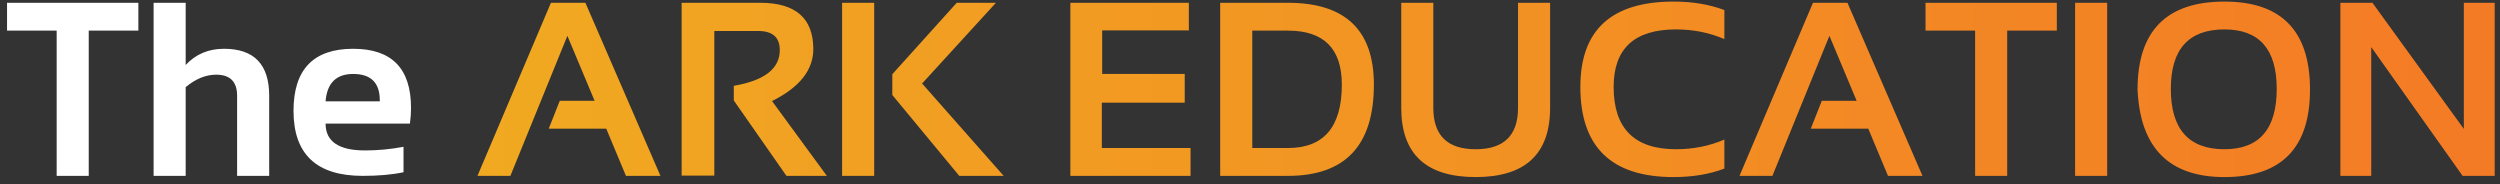 <svg xmlns="http://www.w3.org/2000/svg" width="326" height="24" viewBox="0 0 326 24" fill="none"><rect x="0" y="0" width="326" height="24" fill="#333333" stroke="none"/><path d="M18.042 0.364V3.994H11.571V22.932H7.389V3.994H0.919V0.364H18.042ZM20.03 22.932V0.364H24.212V8.476C25.517 7.066 27.184 6.361 29.215 6.361C33.139 6.361 35.102 8.402 35.102 12.484V22.932H30.919V12.484C30.919 10.654 30.009 9.738 28.189 9.738C26.832 9.738 25.506 10.28 24.212 11.364V22.932H20.03ZM46.054 6.361C51.083 6.361 53.597 8.928 53.597 14.062C53.597 14.746 53.55 15.43 53.455 16.114H42.456C42.456 18.45 44.171 19.617 47.6 19.617C49.273 19.617 50.946 19.46 52.619 19.144V22.458C51.157 22.774 49.379 22.932 47.285 22.932C41.277 22.932 38.274 20.107 38.274 14.457C38.274 9.06 40.867 6.361 46.054 6.361ZM42.456 13.21H49.526V13.084C49.526 10.79 48.368 9.644 46.054 9.644C43.844 9.644 42.645 10.832 42.456 13.21Z" fill="white"></path><path d="M66.554 22.932H62.261L71.841 0.364H76.338L86.123 22.932H81.625L79.053 16.777H71.557L72.993 13.147H77.538L73.987 4.672L66.554 22.932ZM88.885 22.9V0.364H99.143C103.751 0.364 106.055 2.379 106.055 6.408C106.055 9.133 104.261 11.39 100.674 13.179L107.823 22.932H102.552L95.687 13.1V11.19C99.685 10.506 101.684 8.954 101.684 6.535C101.684 4.872 100.747 4.041 98.874 4.041H93.146V22.9H88.885ZM113.993 0.364V22.932H109.811V0.364H113.993ZM129.869 0.364L120.243 10.89L130.879 22.932H125.088L116.36 12.39V9.675L124.756 0.364H129.869ZM155.025 0.364V3.962H143.726V9.644H154.488V13.384H143.678V19.302H155.246V22.932H139.575V0.364H155.025ZM167.95 19.302C172.632 19.302 174.973 16.545 174.973 11.032C174.973 6.34 172.632 3.994 167.95 3.994H163.295V19.302H167.95ZM159.112 22.932V0.364H167.95C175.42 0.364 179.155 3.92 179.155 11.032C179.155 18.965 175.42 22.932 167.95 22.932H159.112ZM182.722 14.062V0.364H186.904V14.062C186.904 17.661 188.745 19.46 192.427 19.46C196.11 19.46 197.951 17.661 197.951 14.062V0.364H202.133V14.062C202.133 20.081 198.898 23.09 192.427 23.09C185.957 23.09 182.722 20.081 182.722 14.062ZM224.858 21.985C222.912 22.721 220.702 23.09 218.23 23.09C210.129 23.09 206.078 19.17 206.078 11.332C206.078 3.915 210.129 0.206 218.23 0.206C220.702 0.206 222.912 0.575 224.858 1.311V5.099C222.912 4.257 220.808 3.836 218.546 3.836C213.127 3.836 210.418 6.335 210.418 11.332C210.418 16.751 213.127 19.46 218.546 19.46C220.808 19.46 222.912 19.039 224.858 18.197V21.985ZM231.123 22.932H226.831L236.41 0.364H240.908L250.692 22.932H246.195L243.622 16.777H236.126L237.562 13.147H242.107L238.556 4.672L231.123 22.932ZM268.21 0.364V3.994H261.74V22.932H257.557V3.994H251.087V0.364H268.21ZM274.775 0.364V22.932H270.593V0.364H274.775ZM283.076 11.585C283.076 16.835 285.406 19.46 290.067 19.46C294.612 19.46 296.885 16.835 296.885 11.585C296.885 6.419 294.612 3.836 290.067 3.836C285.406 3.836 283.076 6.419 283.076 11.585ZM278.736 11.679C278.736 4.031 282.513 0.206 290.067 0.206C297.506 0.206 301.225 4.031 301.225 11.679C301.225 19.286 297.506 23.09 290.067 23.09C282.85 23.09 279.073 19.286 278.736 11.679ZM305.186 22.932V0.364H309.368L321.283 16.808V0.364H325.307V22.932H321.125L309.21 6.14V22.932H305.186Z" fill="url(#paint0_linear_138_6032)"></path><defs><linearGradient id="paint0_linear_138_6032" x1="0.919" y1="11.932" x2="327.919" y2="11.932" gradientUnits="userSpaceOnUse"><stop stop-color="#F0B420"></stop><stop offset="1" stop-color="#F47A25"></stop></linearGradient></defs></svg>